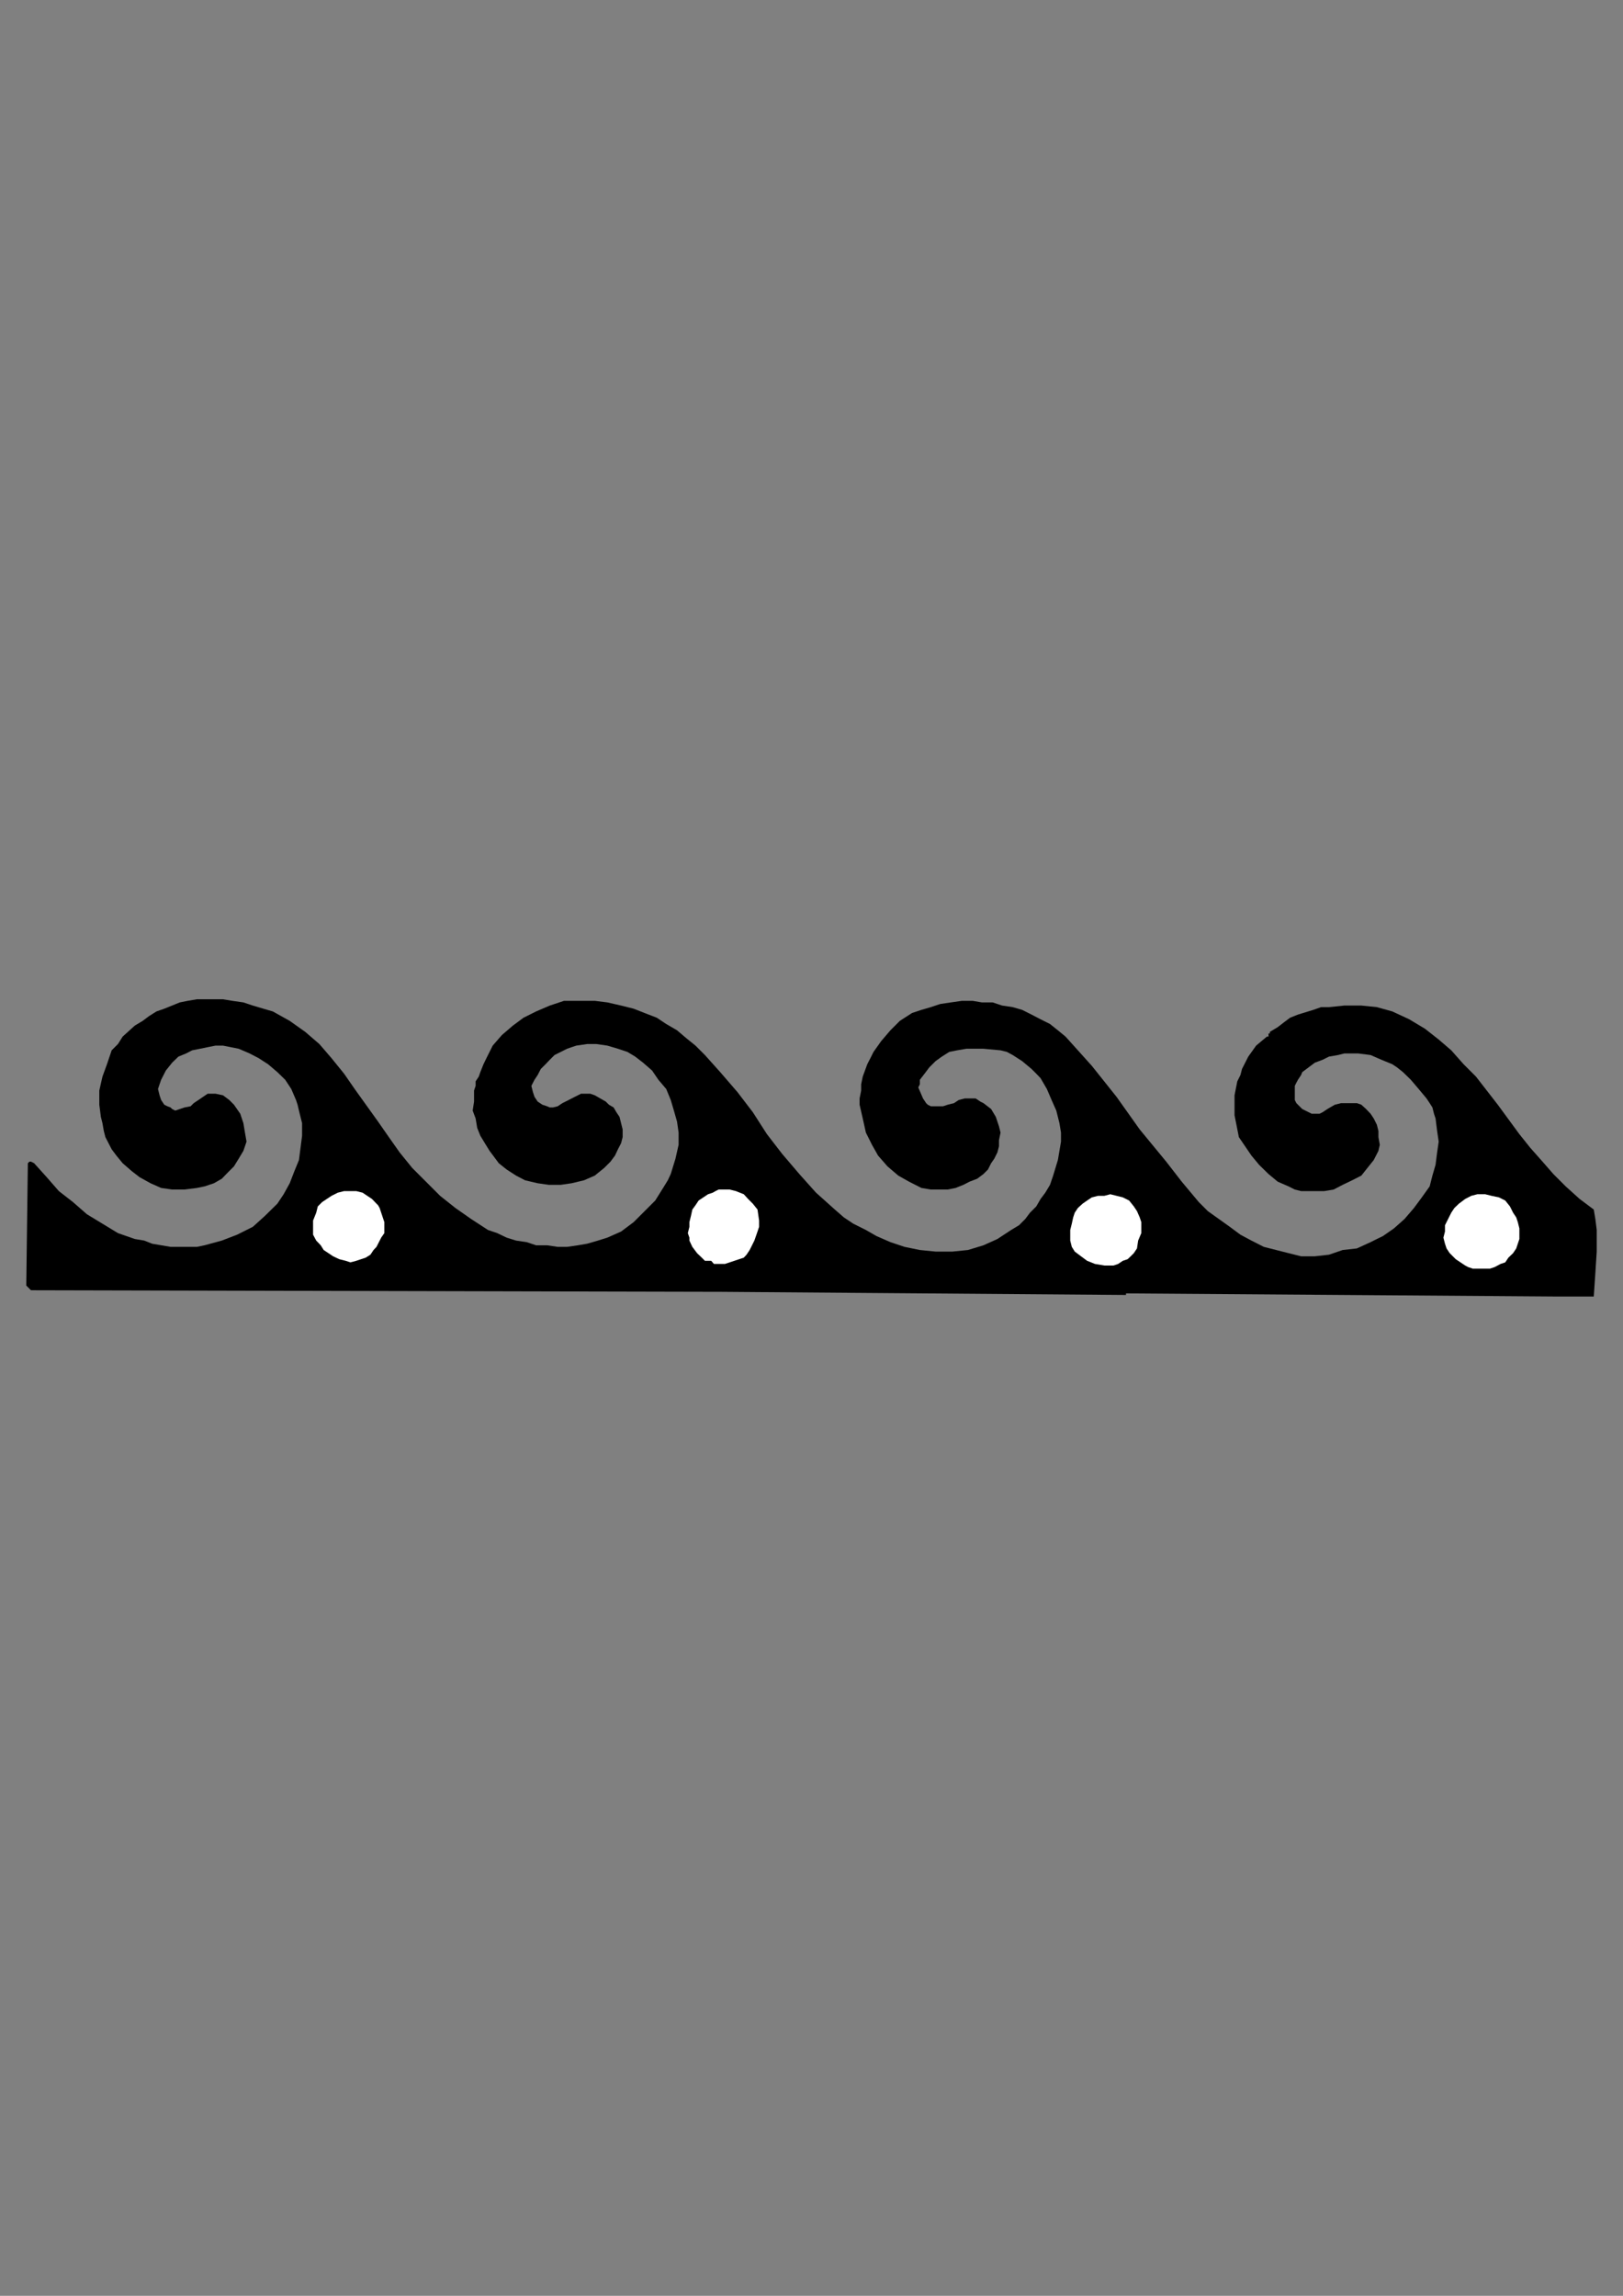 <?xml version="1.0" encoding="utf-8"?>
<!-- Created by UniConvertor 2.0rc4 (https://sk1project.net/) -->
<svg xmlns="http://www.w3.org/2000/svg" height="841.89pt" viewBox="0 0 595.276 841.89" width="595.276pt" version="1.1" xmlns:xlink="http://www.w3.org/1999/xlink" id="cf688c70-f60b-11ea-882e-dcc15c148e23">

<rect x="0" y="0" width="595.276" height="841.89" fill="#808080" stroke="none"/>

<g>
	<g>
		<path style="fill:#000000;" d="M 427.742,425.985 L 433.43,433.329 439.694,440.817 443.006,444.129 447.038,447.009 451.07,449.889 454.958,452.769 458.99,454.929 463.526,457.233 468.062,458.385 472.598,459.537 477.206,460.689 482.246,460.689 487.43,460.113 492.47,458.385 497.654,457.809 502.694,455.505 504.998,454.353 507.23,453.273 511.262,450.465 515.15,447.009 518.606,442.977 521.486,439.089 524.366,435.057 525.374,431.097 526.526,427.137 527.102,422.601 527.678,418.641 527.102,414.753 526.526,410.145 525.95,408.417 525.374,406.113 524.366,404.529 523.214,402.801 520.334,399.345 517.454,395.961 514.574,393.153 512.414,391.425 510.686,390.273 506.654,388.617 502.694,386.889 498.158,386.313 493.046,386.313 490.742,386.889 487.43,387.465 485.126,388.617 482.246,389.697 479.942,391.425 477.638,393.153 477.206,394.233 476.054,395.961 475.478,397.041 474.902,398.193 474.902,399.921 474.902,401.649 474.902,403.377 475.478,404.529 477.638,406.689 479.942,407.841 481.094,408.417 482.246,408.417 483.974,408.417 485.126,407.841 486.854,406.689 488.582,405.681 489.59,405.105 491.894,404.529 493.622,404.529 495.35,404.529 497.654,404.529 499.31,405.105 501.038,406.689 502.694,408.417 503.846,410.145 504.998,412.449 505.574,414.753 505.574,416.985 506.078,419.793 505.574,422.025 503.846,425.409 501.542,428.289 499.31,431.097 495.926,432.825 492.47,434.481 489.158,436.209 485.702,436.785 481.67,436.785 479.366,436.785 477.206,436.785 474.902,436.209 472.598,435.057 468.638,433.329 465.254,430.521 461.798,427.137 458.99,423.753 456.686,420.369 454.382,416.985 453.374,411.873 452.798,408.993 452.798,406.689 452.798,403.953 452.798,401.649 453.806,396.537 454.958,394.233 455.534,392.001 457.838,387.465 460.718,383.433 464.678,380.121 465.254,380.121 465.254,379.545 465.254,378.969 465.758,378.969 465.758,378.393 468.638,376.665 470.87,374.937 473.174,373.209 476.054,372.057 481.67,370.329 484.55,369.321 487.43,369.321 493.046,368.745 499.31,368.745 504.998,369.321 510.686,370.905 516.878,373.785 522.638,377.241 527.678,381.201 532.286,385.161 536.822,390.273 541.358,394.809 549.35,405.105 557.27,415.905 561.302,420.945 565.766,425.985 569.726,430.521 574.262,435.057 579.374,439.665 584.558,443.553 585.134,447.009 585.638,451.041 585.638,454.929 585.638,458.961 585.134,466.881 584.558,475.449 571.454,475.449 412.982,474.297 412.982,474.873 264.734,473.721 11.366,473.145 9.638,471.417 10.214,426.561 10.79,425.985 11.366,425.985 12.518,426.561 17.126,431.673 21.59,436.785 26.774,440.817 31.886,445.281 37.574,448.737 43.262,452.193 49.454,454.353 52.91,454.929 55.79,456.081 62.558,457.233 68.822,457.233 72.206,457.233 75.014,456.657 81.35,454.929 86.966,452.769 92.726,449.889 97.19,445.857 101.726,441.393 104.03,437.937 106.262,433.905 107.99,429.441 109.646,425.409 110.222,420.945 110.798,416.481 110.798,414.177 110.798,411.873 109.646,407.265 109.142,405.105 108.566,403.377 106.838,399.345 104.606,395.961 101.726,393.153 98.342,390.273 94.886,388.041 91.574,386.313 87.542,384.585 84.662,384.009 81.782,383.433 79.046,383.433 76.166,384.009 73.358,384.585 70.478,385.161 68.246,386.313 65.438,387.465 63.134,389.697 60.83,392.577 59.102,395.961 58.526,397.617 57.95,399.345 58.526,401.649 59.102,403.377 60.254,405.105 61.406,405.681 62.558,406.113 63.134,406.689 64.286,407.265 65.942,406.689 67.67,406.113 69.902,405.681 71.054,404.529 72.782,403.377 76.166,401.073 77.894,401.073 79.046,401.073 81.782,401.649 84.086,403.377 85.814,405.105 88.118,408.417 89.27,411.873 89.846,415.329 90.422,418.641 89.27,422.025 87.542,424.905 85.814,427.713 83.51,430.017 81.35,432.249 78.47,433.905 75.014,435.057 72.206,435.633 67.67,436.209 63.134,436.209 59.102,435.633 55.214,433.905 51.182,431.673 48.302,429.441 44.99,426.561 42.686,423.753 40.958,421.449 39.806,419.217 38.654,416.985 38.078,414.753 37.574,411.873 36.998,409.569 36.422,405.105 36.422,399.921 37.574,394.809 39.23,390.273 40.958,385.161 43.262,382.857 44.99,380.121 49.454,376.089 52.334,374.361 54.638,372.633 57.374,370.905 60.254,369.897 65.942,367.593 68.822,367.017 72.206,366.441 75.014,366.441 78.47,366.441 81.782,366.441 85.238,367.017 89.27,367.593 92.726,368.745 96.614,369.897 100.07,370.905 106.262,374.361 111.95,378.393 117.134,382.857 121.598,388.041 126.206,393.729 130.094,399.345 138.662,411.297 142.622,416.985 146.582,422.601 151.19,428.289 156.23,433.329 161.414,438.513 167.03,442.977 172.79,447.009 178.982,451.041 182.366,452.193 185.822,453.849 189.278,454.929 193.166,455.505 196.622,456.657 200.654,456.657 204.542,457.233 207.998,457.233 211.958,456.657 215.342,456.081 219.302,454.929 222.758,453.849 227.798,451.617 230.102,449.889 232.406,448.161 236.438,444.129 240.326,440.241 243.206,435.633 244.934,432.825 246.014,430.521 247.742,424.905 248.894,419.793 248.894,415.329 248.318,411.297 247.166,407.265 246.014,403.377 244.358,399.345 241.478,395.961 239.174,392.577 235.862,389.697 232.982,387.465 230.102,385.737 226.646,384.585 222.758,383.433 218.726,382.857 215.342,382.857 211.382,383.433 209.654,384.009 207.998,384.585 205.694,385.737 203.39,386.889 201.662,388.617 200.078,390.273 198.35,392.001 197.198,394.233 196.046,395.961 194.894,398.193 195.47,400.497 196.046,402.225 197.198,403.953 198.926,405.105 200.654,405.681 201.662,406.113 202.814,406.113 204.542,405.681 206.27,404.529 208.574,403.377 210.806,402.225 213.11,401.073 214.19,401.073 215.342,401.073 216.494,401.073 218.15,401.649 222.182,403.953 223.334,405.105 225.062,406.113 226.07,407.841 227.222,409.569 227.798,411.873 228.374,414.177 228.374,416.985 227.798,419.217 226.646,421.449 225.566,423.753 223.91,425.985 221.606,428.289 218.15,431.097 214.19,432.825 209.654,433.905 205.694,434.481 201.23,434.481 197.198,433.905 192.59,432.825 189.278,431.097 185.822,428.865 182.942,426.561 181.286,424.329 179.558,422.025 177.83,419.217 176.174,416.481 175.022,413.601 174.446,410.145 173.366,407.265 173.87,403.953 173.87,399.921 174.446,398.193 174.446,396.537 175.598,394.809 176.174,393.153 177.326,390.273 178.406,388.041 179.558,385.737 180.71,383.433 184.094,379.545 188.126,376.089 192.014,373.209 196.622,370.905 201.662,368.745 206.846,367.017 212.534,367.017 218.15,367.017 222.758,367.593 227.798,368.745 232.406,369.897 236.438,371.481 240.902,373.209 244.358,375.513 248.318,377.817 251.702,380.697 255.086,383.433 258.542,386.889 264.158,393.153 270.494,400.497 276.11,407.841 281.294,415.905 286.91,423.177 293.174,430.521 299.294,437.361 306.206,443.553 309.518,446.433 312.974,448.737 317.582,451.041 321.47,453.273 326.582,455.505 331.766,457.233 337.382,458.385 343.142,458.961 349.334,458.961 355.022,458.385 360.71,456.657 365.822,454.353 370.862,451.041 373.742,449.313 376.046,447.009 377.774,444.705 380.078,442.401 381.662,439.665 383.39,437.361 385.118,434.481 386.27,431.097 387.998,425.409 388.574,422.025 389.15,418.641 389.15,415.329 388.574,411.873 387.422,407.265 385.694,403.377 383.966,399.345 381.662,395.385 380.078,393.729 378.35,392.001 374.894,389.121 371.438,386.889 369.278,385.737 366.974,385.161 360.71,384.585 357.326,384.585 354.446,384.585 351.062,385.161 348.182,385.737 345.446,387.465 343.142,389.121 340.838,391.425 339.11,393.729 337.382,395.961 337.382,397.617 336.806,398.769 338.534,402.801 339.686,404.529 340.262,405.105 341.414,405.681 343.718,405.681 345.878,405.681 347.606,405.105 349.91,404.529 351.638,403.377 353.87,402.801 355.598,402.801 357.83,402.801 359.558,403.953 360.71,404.529 363.518,406.689 365.246,409.569 366.398,413.025 366.974,415.329 366.398,418.137 366.398,420.369 365.822,422.601 364.67,424.905 363.518,426.561 362.366,428.865 360.71,430.521 358.406,432.249 355.598,433.329 353.366,434.481 350.486,435.633 347.606,436.209 344.294,436.209 341.414,436.209 337.958,435.633 333.422,433.329 329.462,431.097 325.502,427.713 322.046,423.753 319.814,419.793 317.582,415.329 316.43,410.145 315.278,405.105 315.278,402.801 315.854,399.921 315.854,397.617 316.43,394.809 318.086,390.273 319.238,388.041 320.39,385.737 323.198,381.777 326.582,377.817 330.038,374.361 334.502,371.481 337.958,370.329 341.414,369.321 344.87,368.169 348.758,367.593 352.79,367.017 356.75,367.017 360.134,367.593 364.094,367.593 367.55,368.745 371.438,369.321 374.894,370.329 378.35,372.057 381.662,373.785 385.118,375.513 387.998,377.817 390.806,380.121 395.342,385.161 400.454,390.849 409.526,402.225 418.022,414.177 427.742,425.985 Z" />
		<path style="fill:#ffffff;" d="M 554.966,444.705 L 556.118,446.433 556.694,448.161 557.27,450.465 557.27,452.193 557.27,454.353 556.694,456.081 556.118,457.809 554.966,459.537 553.238,461.193 552.086,462.921 550.358,463.497 548.198,464.649 546.47,465.225 544.166,465.225 540.206,465.225 538.478,464.649 537.398,464.073 535.67,462.921 533.942,461.769 532.862,460.689 531.71,459.537 530.558,457.809 529.982,456.081 529.406,453.849 529.982,451.617 529.982,449.313 531.134,447.009 532.286,444.705 533.438,442.977 535.094,441.393 537.398,439.665 539.63,438.513 541.862,437.937 544.742,437.937 547.046,438.513 549.782,439.089 552.086,440.241 553.814,442.401 554.966,444.705 Z" />
		<path style="fill:#ffffff;" d="M 277.838,443.553 L 278.414,447.585 278.414,449.889 277.838,451.617 277.262,453.273 276.686,454.929 274.958,458.385 273.806,460.113 272.798,461.193 271.07,461.769 269.342,462.345 265.886,463.497 261.854,463.497 260.846,462.345 259.694,462.345 258.542,462.345 257.966,461.769 257.39,461.193 255.662,459.537 253.934,457.233 252.854,454.929 252.854,453.849 252.278,452.193 252.854,449.889 252.854,448.161 253.43,445.857 253.934,443.553 255.086,441.969 256.238,440.241 257.966,439.089 259.694,437.937 261.422,437.361 262.43,436.785 263.582,436.209 264.734,436.209 267.614,436.209 269.918,436.785 272.798,437.937 274.382,439.665 276.11,441.393 277.838,443.553 Z" />
		<path style="fill:#ffffff;" d="M 418.022,446.433 L 418.598,448.161 418.598,449.313 418.598,452.193 417.446,454.929 417.014,457.809 415.862,459.537 414.71,460.689 413.558,461.769 411.83,462.345 410.102,463.497 408.374,464.073 406.646,464.073 405.062,464.073 401.606,463.497 398.726,462.345 396.494,460.689 394.19,458.961 393.11,457.233 392.534,454.929 392.534,453.273 392.534,451.041 393.11,448.737 393.614,446.433 394.19,444.705 395.342,442.977 397.07,441.393 398.726,440.241 400.454,439.089 402.758,438.513 405.062,438.513 407.222,437.937 409.526,438.513 411.83,439.089 414.134,440.241 415.862,442.401 417.014,444.129 418.022,446.433 Z" />
		<path style="fill:#ffffff;" d="M 139.238,442.977 L 140.966,448.161 140.966,449.889 140.966,451.041 140.966,452.193 139.814,453.849 138.086,457.233 137.006,458.385 135.854,460.113 134.126,461.193 132.398,461.769 130.67,462.345 128.51,462.921 126.782,462.345 124.478,461.769 122.174,460.689 120.446,459.537 118.718,458.385 117.638,456.657 115.982,454.929 114.83,452.769 114.83,450.465 114.83,447.585 115.982,444.705 116.558,442.401 118.142,440.817 119.87,439.665 121.598,438.513 123.902,437.361 126.206,436.785 128.51,436.785 130.67,436.785 132.974,437.361 136.43,439.665 138.086,441.393 138.662,441.969 139.238,442.977 Z" />
	</g>
</g>
<g>
</g>
<g>
</g>
<g>
</g>
</svg>